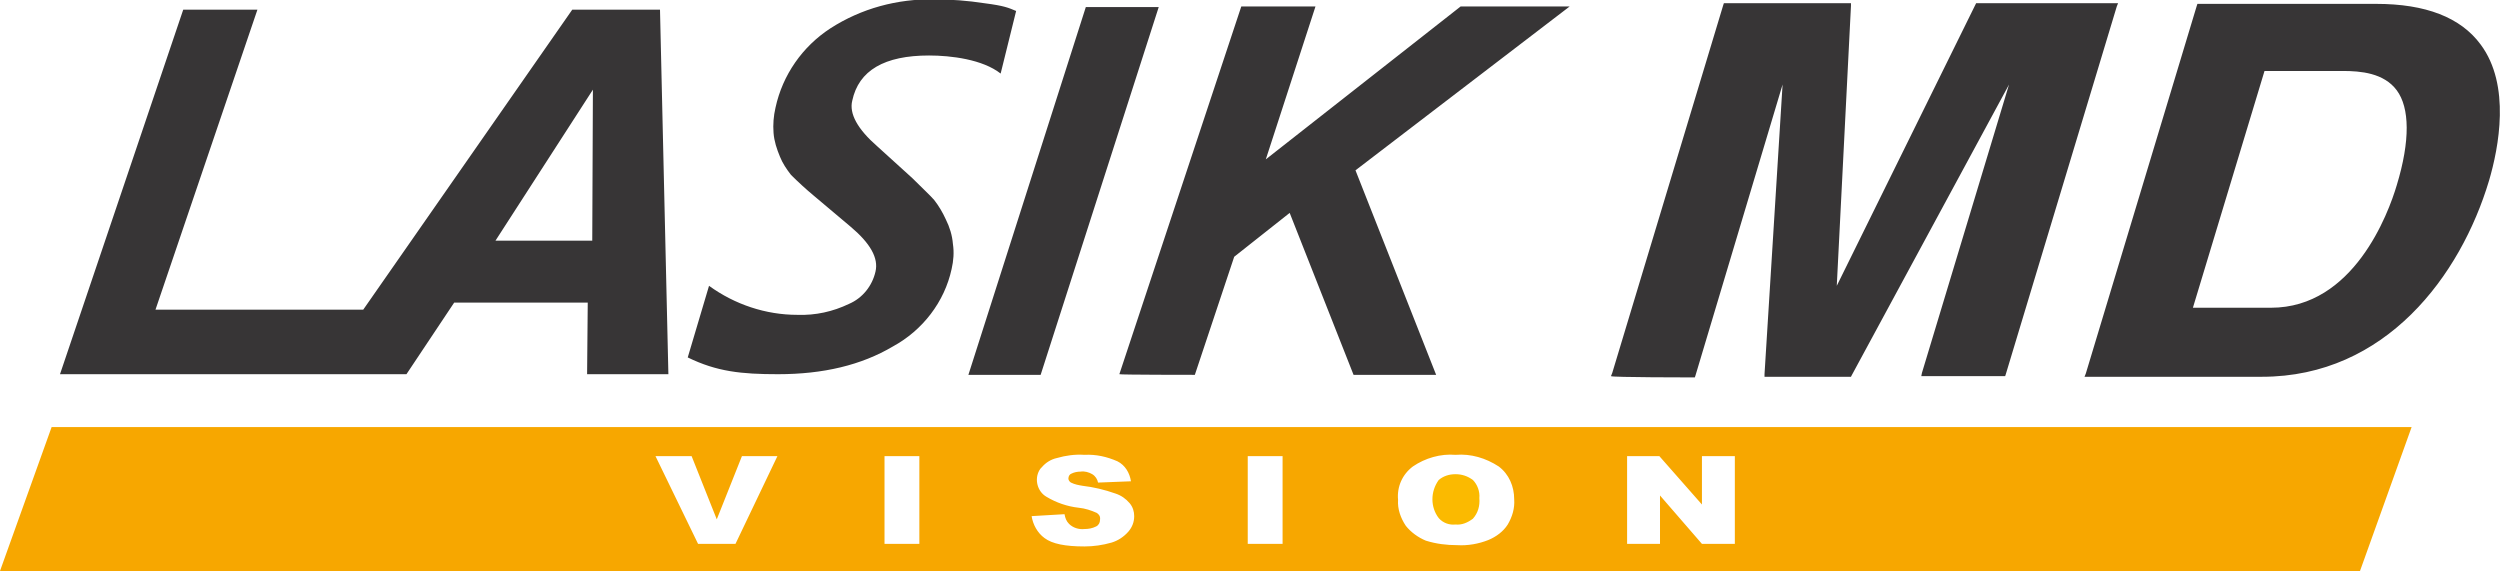 <?xml version="1.0" encoding="utf-8"?>
<!-- Generator: Adobe Illustrator 23.1.0, SVG Export Plug-In . SVG Version: 6.00 Build 0)  -->
<svg version="1.1" id="Layer_1" xmlns="http://www.w3.org/2000/svg" xmlns:xlink="http://www.w3.org/1999/xlink" x="0px" y="0px"
	 viewBox="0 0 387.5 88.5" style="enable-background:new 0 0 387.5 88.5;" xml:space="preserve">
<style type="text/css">
	.st0{fill:#373536;}
	.st1{fill:#F7A700;}
	.st2{fill:#FBBA00;}
</style>
<title>lasikmd</title>
<path class="st0" d="M49.4,58H63l7.4-11.1h20.7L91,58h12.6l-1.3-56.5H88.7L56.3,48H24.1L39.9,1.5H28.4L9.3,58H49.4z M91.9,13.9
	l-0.1,23.4h-15L91.9,13.9z M138.4,53.7c4.6-2.5,8-6.9,9.1-12c0.3-1.3,0.4-2.6,0.2-3.9c-0.1-1.3-0.5-2.6-1.1-3.8
	c-0.5-1.1-1.1-2.1-1.8-3c-0.6-0.7-1.8-1.8-3.4-3.4l-5.4-4.9c-3.1-2.7-4.4-5.1-3.9-7.1c1-4.7,5-7,11.9-7c3.4,0,8.3,0.6,11.1,2.8
	l2.4-9.7c-1.2-0.5-1.8-0.8-4.9-1.2c-2.6-0.4-5.2-0.6-7.8-0.6c-5.7-0.1-11.3,1.4-16.1,4.5c-4.3,2.8-7.4,7.2-8.5,12.3
	c-0.3,1.3-0.4,2.6-0.3,3.9c0.1,1.3,0.5,2.5,1,3.7c0.4,1,1,1.9,1.7,2.8c1.1,1.1,2.3,2.2,3.5,3.2l5.7,4.8c3.1,2.6,4.4,4.9,3.9,7
	c-0.5,2.2-2,4.1-4.1,5c-2.5,1.2-5.2,1.8-8,1.7c-4.9,0-9.7-1.6-13.7-4.5l-3.3,11.1c4.5,2.2,8.3,2.6,14,2.6
	C127.6,58,133.5,56.6,138.4,53.7z M161.3,58.1l18.3-57h-11.3l-18.2,57H161.3z M185.2,58.1l6.1-18.3l8.6-6.8l9.9,25.1h12.8
	l-12.5-31.7L243.3,1h-16.9l-30.2,23.7L203.9,1h-11.5l-18.9,57C173.5,58.1,185.2,58.1,185.2,58.1z M262.4,58.5h0.3l0.1-0.3l13.5-45.1
	L273.5,58l0,0.4h13.4l0.1-0.2l24.4-45.1l-13.5,44.7l-0.1,0.5h13l0.1-0.3l17.2-57l0.2-0.5h-22l-0.1,0.2l-21.5,43.6l2.2-43.4l0-0.4
	h-19.7l-0.1,0.3l-17.2,57l-0.2,0.5C249.7,58.5,262.4,58.5,262.4,58.5z M384.5,6.9c-3.1-4.2-8.5-6.3-16.2-6.3h-27.7l-0.1,0.3
	l-17.2,57l-0.2,0.5h27.5c19.2,0,30.8-15.7,35.2-30.4C387.3,22.9,389.2,13.2,384.5,6.9L384.5,6.9z M371.5,28.7
	c-1.3,4.4-6.7,19-19.5,19h-12.1L351,11h12.1c2.8,0,6.4,0.3,8.4,3S373.6,21.8,371.5,28.7L371.5,28.7z"/>
<path class="st1" d="M0,88.5h365.8l8-22.3H8L0,88.5z M252.2,70.7h5l6.6,7.5v-7.5h5.1v13.6h-5.1l-6.5-7.5v7.5h-5.1L252.2,70.7z
	 M219,72.3c1.9-1.3,4.3-2,6.6-1.8c2.4-0.2,4.7,0.5,6.7,1.8c1.6,1.2,2.4,3.1,2.4,5.1c0.1,1.4-0.3,2.7-1,3.9c-0.7,1.1-1.8,1.9-3,2.4
	c-1.5,0.6-3.2,0.9-4.8,0.8c-1.7,0-3.3-0.2-4.9-0.7c-1.2-0.5-2.3-1.3-3.1-2.3c-0.8-1.2-1.3-2.6-1.2-4C216.5,75.4,217.4,73.5,219,72.3
	z M193.4,70.7h5.4v13.6h-5.4V70.7z M170,79.5c-0.9-0.4-1.8-0.7-2.8-0.8c-1.8-0.2-3.5-0.8-5-1.7c-1.4-0.8-1.9-2.7-1.1-4.1
	c0.1-0.2,0.2-0.3,0.4-0.5c0.6-0.7,1.4-1.2,2.3-1.4c1.4-0.4,2.8-0.6,4.3-0.5c1.8-0.1,3.5,0.3,5.1,1c1.2,0.6,1.9,1.8,2.1,3.1l-5.1,0.2
	c-0.1-0.5-0.4-1-0.9-1.3c-0.5-0.3-1.2-0.5-1.8-0.4c-0.5,0-1,0.1-1.4,0.3c-0.3,0.1-0.5,0.4-0.5,0.8c0,0.2,0.2,0.5,0.4,0.6
	c0.6,0.3,1.2,0.4,1.8,0.5c1.7,0.2,3.4,0.6,5.1,1.2c0.9,0.3,1.6,0.8,2.2,1.5c0.5,0.6,0.7,1.3,0.7,2c0,0.9-0.3,1.7-0.9,2.4
	c-0.7,0.8-1.6,1.4-2.6,1.7c-1.4,0.4-2.8,0.6-4.2,0.6c-3,0-5-0.4-6.2-1.3c-1.1-0.8-1.8-2.1-2-3.4l5.1-0.3c0.1,0.6,0.3,1.1,0.7,1.5
	c0.6,0.6,1.5,0.9,2.4,0.8c0.6,0,1.2-0.1,1.8-0.4c0.4-0.2,0.6-0.6,0.6-1C170.6,80,170.3,79.7,170,79.5L170,79.5z M137.1,70.7h5.4
	v13.6h-5.4V70.7z M107.2,70.7l3.9,9.8l3.9-9.8h5.5L114,84.3h-5.8l-6.6-13.6H107.2z"/>
<path class="st2" d="M225.6,81.3c1,0.1,1.9-0.3,2.7-0.9c0.8-0.9,1.1-2,1-3.2c0.1-1-0.3-2.1-1-2.8c-0.8-0.6-1.7-0.9-2.7-0.9
	c-1,0-1.9,0.3-2.6,0.9c-1.3,1.8-1.3,4.2,0,5.9C223.7,81.1,224.7,81.4,225.6,81.3z"/>
</svg>
